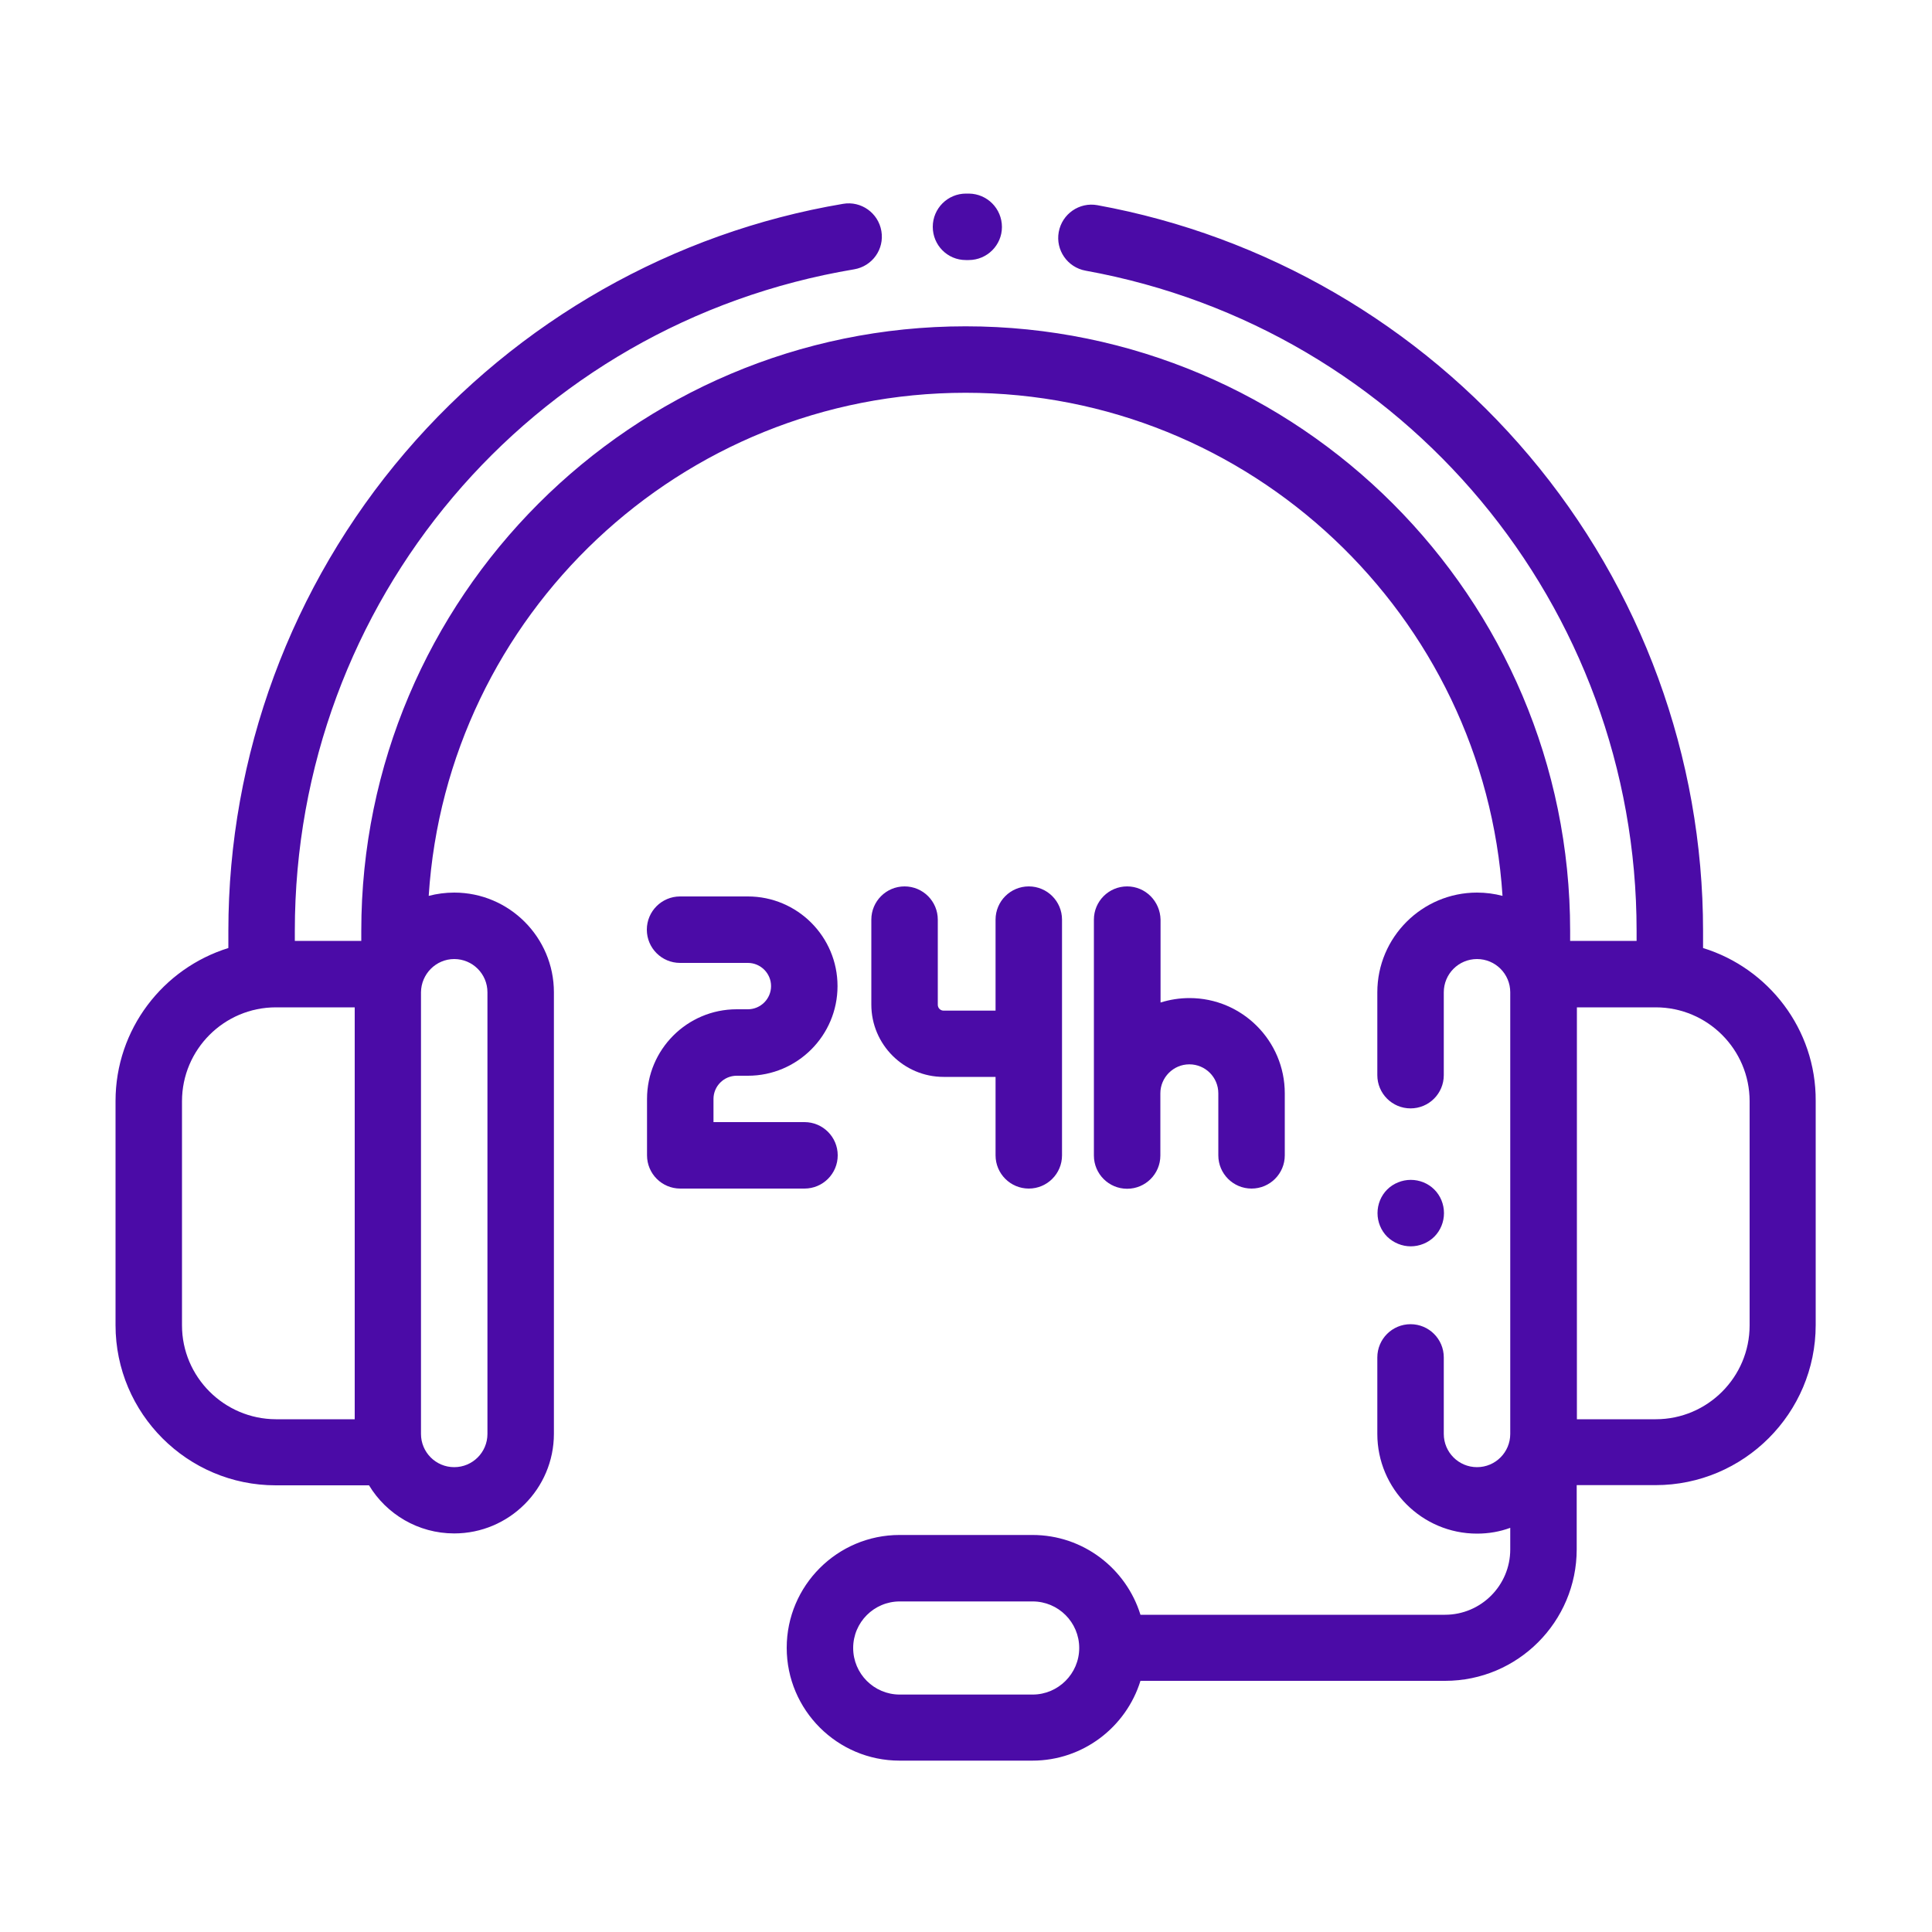 <?xml version="1.0" encoding="utf-8"?>
<!-- Generator: Adobe Illustrator 25.0.0, SVG Export Plug-In . SVG Version: 6.00 Build 0)  -->
<svg version="1.1" id="Layer_3" xmlns="http://www.w3.org/2000/svg" xmlns:xlink="http://www.w3.org/1999/xlink" x="0px" y="0px"
	 viewBox="0 0 100 100" style="enable-background:new 0 0 100 100;" xml:space="preserve">
<style type="text/css">
	.st0{fill:#4B0BA7;}
</style>
<g>
	<path class="st0" d="M88.15,49.07v-0.89c0-8.98-3.19-17.71-9-24.59c-5.73-6.79-13.67-11.39-22.35-12.97
		c-0.93-0.17-1.83,0.45-2,1.39c-0.17,0.93,0.45,1.83,1.39,2c16.52,2.99,28.52,17.36,28.52,34.17v0.52h-3.44v-0.52
		c0-17.25-14.04-31.29-31.29-31.29S18.7,30.93,18.7,48.18v0.52h-3.44v-0.52c0-17.02,12.17-31.43,28.95-34.24
		c0.94-0.16,1.57-1.04,1.41-1.98c-0.16-0.94-1.05-1.57-1.98-1.41c-8.79,1.48-16.84,6.05-22.67,12.87c-5.9,6.9-9.15,15.7-9.15,24.76
		v0.89c-3.38,1.05-5.84,4.2-5.84,7.92v11.6c0,4.57,3.72,8.29,8.29,8.29h4.83c0.9,1.49,2.54,2.49,4.41,2.49
		c2.84,0,5.16-2.31,5.16-5.16V51.36c0-2.84-2.31-5.16-5.16-5.16c-0.45,0-0.9,0.06-1.32,0.17c0.93-14.52,13.04-26.04,27.79-26.04
		s26.85,11.53,27.79,26.04c-0.42-0.11-0.86-0.17-1.32-0.17c-2.84,0-5.16,2.31-5.16,5.16v4.29c0,0.95,0.77,1.72,1.72,1.72
		c0.95,0,1.72-0.77,1.72-1.72v-4.29c0-0.95,0.77-1.72,1.72-1.72s1.72,0.77,1.72,1.72v22.26v0.6c0,0.95-0.77,1.72-1.72,1.72
		s-1.72-0.77-1.72-1.72v-3.96c0-0.95-0.77-1.72-1.72-1.72c-0.95,0-1.72,0.77-1.72,1.72v3.96c0,2.84,2.31,5.16,5.16,5.16
		c0.6,0,1.18-0.1,1.72-0.3v1.12c0,1.86-1.51,3.38-3.38,3.38H59.03c-0.74-2.39-2.96-4.13-5.59-4.13h-6.88
		c-3.22,0-5.84,2.62-5.84,5.84s2.62,5.84,5.84,5.84h6.88c2.62,0,4.85-1.74,5.59-4.13h15.77c3.76,0,6.81-3.06,6.81-6.81v-3.32h4.08
		c4.57,0,8.29-3.72,8.29-8.29v-11.6C94,53.27,91.53,50.11,88.15,49.07z M9.42,68.6v-11.6c0-2.68,2.18-4.86,4.86-4.86h4.08v21.32
		h-4.08C11.6,73.45,9.42,71.27,9.42,68.6z M23.51,49.64c0.95,0,1.72,0.77,1.72,1.72v22.86c0,0.95-0.77,1.72-1.72,1.72
		c-0.95,0-1.72-0.77-1.72-1.72V51.36C21.8,50.41,22.57,49.64,23.51,49.64z M53.45,87.71h-6.88c-1.33,0-2.41-1.08-2.41-2.41
		s1.08-2.41,2.41-2.41h6.88c1.33,0,2.41,1.08,2.41,2.41S54.77,87.71,53.45,87.71z M90.56,68.6c0,2.68-2.18,4.86-4.86,4.86h-4.08
		V52.14h4.08c2.68,0,4.86,2.18,4.86,4.86V68.6z"/>
	<path class="st0" d="M49.99,13.46l0.14,0c0,0,0,0,0.01,0c0.95,0,1.72-0.77,1.72-1.71c0-0.95-0.76-1.72-1.71-1.73l-0.15,0
		c-0.95,0-1.72,0.77-1.72,1.72S49.04,13.46,49.99,13.46z"/>
	<path class="st0" d="M43.36,59.8c0-0.95-0.77-1.72-1.72-1.72h-4.71v-1.2c0-0.66,0.54-1.2,1.2-1.2h0.58c2.56,0,4.64-2.08,4.64-4.64
		c0-2.56-2.08-4.64-4.64-4.64h-3.51c-0.95,0-1.72,0.77-1.72,1.72s0.77,1.72,1.72,1.72h3.51c0.66,0,1.2,0.54,1.2,1.2
		s-0.54,1.2-1.2,1.2h-0.58c-2.56,0-4.64,2.08-4.64,4.64v2.92c0,0.95,0.77,1.72,1.72,1.72h6.43C42.59,61.52,43.36,60.75,43.36,59.8z"
		/>
	<path class="st0" d="M46.82,45.88c-0.95,0-1.72,0.77-1.72,1.72V52c0,2.06,1.68,3.74,3.74,3.74h2.69v4.06
		c0,0.95,0.77,1.72,1.72,1.72c0.95,0,1.72-0.77,1.72-1.72v-5.77v-1.36V47.6c0-0.95-0.77-1.72-1.72-1.72c-0.95,0-1.72,0.77-1.72,1.72
		v4.71h-2.69c-0.17,0-0.3-0.14-0.3-0.3V47.6C48.54,46.65,47.77,45.88,46.82,45.88z"/>
	<path class="st0" d="M58.34,45.88c-0.95,0-1.72,0.77-1.72,1.72v8.99v1.44v1.78c0,0.95,0.77,1.72,1.72,1.72
		c0.95,0,1.72-0.77,1.72-1.72v-1.78v-1.44c0-0.82,0.67-1.5,1.5-1.5s1.5,0.67,1.5,1.5v3.21c0,0.95,0.77,1.72,1.72,1.72
		s1.72-0.77,1.72-1.72v-3.21c0-2.72-2.21-4.93-4.93-4.93c-0.52,0-1.02,0.08-1.5,0.23V47.6C60.05,46.65,59.29,45.88,58.34,45.88z"/>
	<path class="st0" d="M73.02,64.51c0.45,0,0.9-0.18,1.22-0.5c0.32-0.32,0.5-0.76,0.5-1.22s-0.18-0.9-0.5-1.22
		c-0.32-0.32-0.76-0.5-1.22-0.5c-0.45,0-0.9,0.18-1.22,0.5c-0.32,0.32-0.5,0.76-0.5,1.22s0.18,0.9,0.5,1.22
		C72.13,64.33,72.57,64.51,73.02,64.51z"/>
</g>
</svg>
